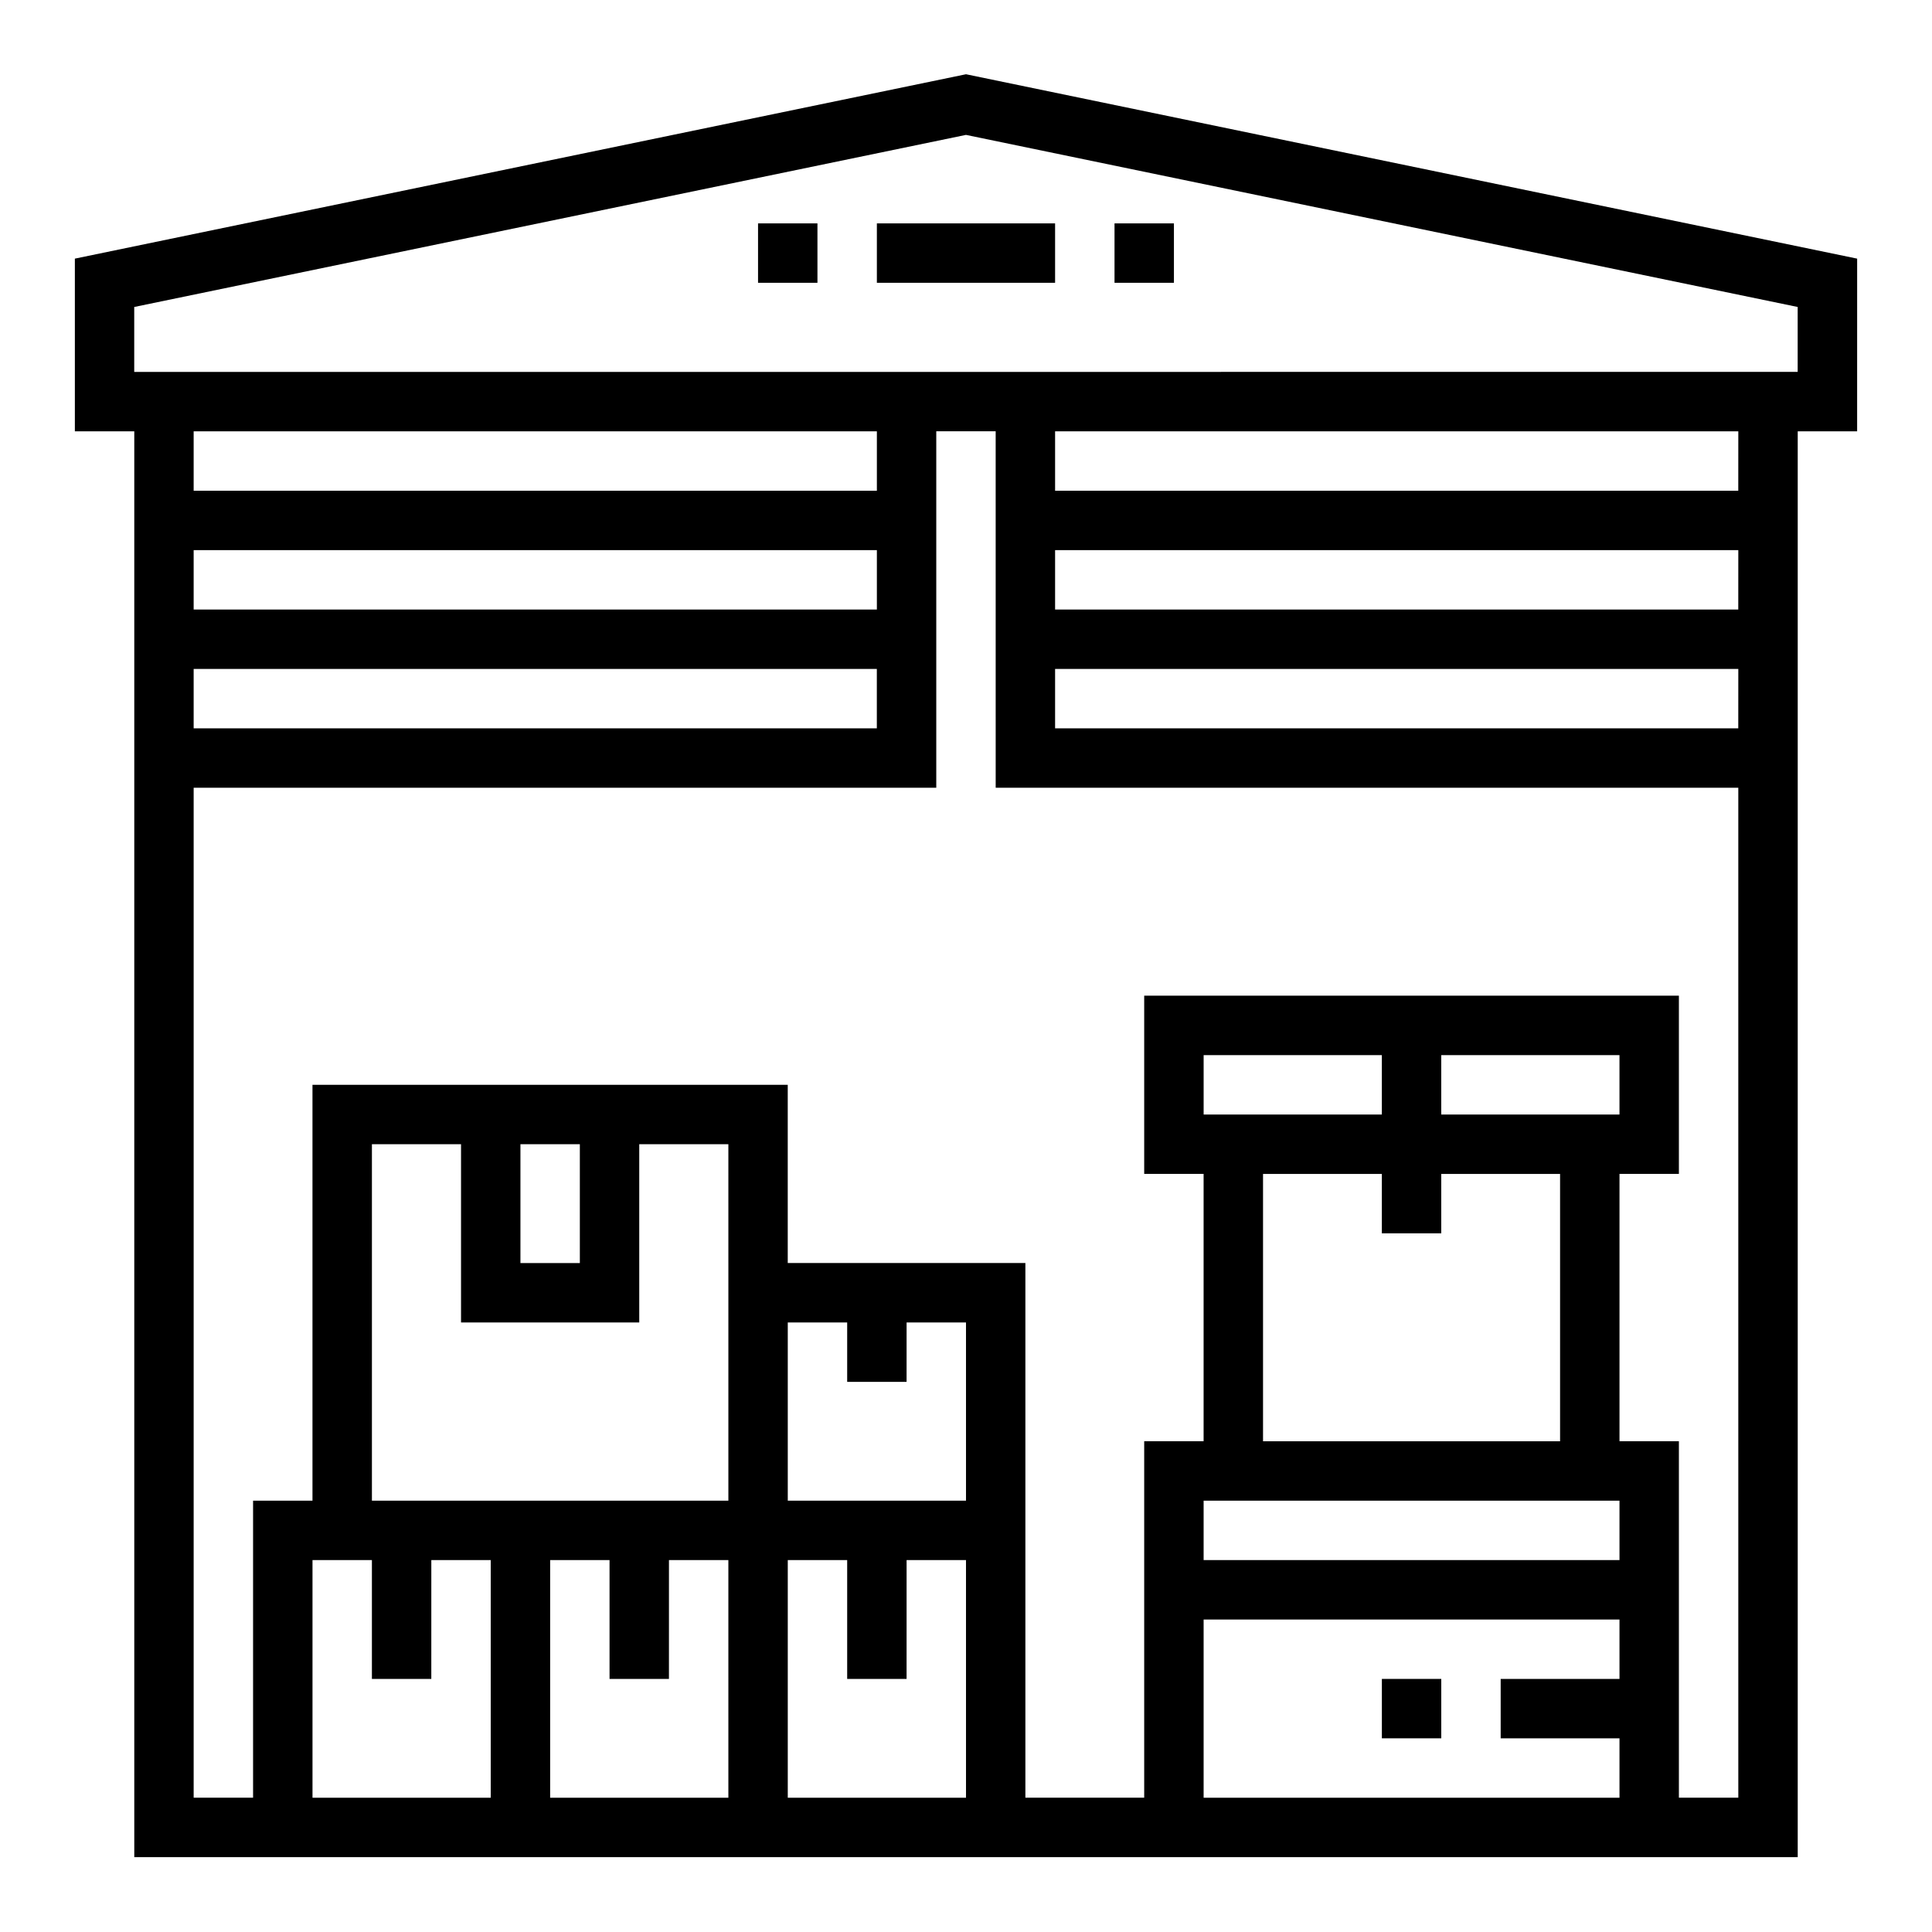 <?xml version="1.0" encoding="UTF-8"?>
<!-- The Best Svg Icon site in the world: iconSvg.co, Visit us! https://iconsvg.co -->
<svg fill="#000000" width="800px" height="800px" version="1.1" viewBox="144 144 512 512" xmlns="http://www.w3.org/2000/svg">
 <g>
  <path d="m163.84 212.54v45.766h15.746v377.86h440.83v-377.86h15.742l0.004-45.766-236.16-48.863zm110.21 407.88h-47.234v-62.977h15.742v31.488h15.742l0.004-31.488h15.742zm62.977 0h-47.234v-62.977h15.742v31.488h15.742l0.004-31.488h15.742zm0-141.7v62.977h-94.465v-94.465h23.617v47.23h47.23v-47.23h23.617zm-55.105 0v-31.488h15.742v31.488zm118.08 141.7h-47.234v-62.977h15.742v31.488h15.742l0.004-31.488h15.742zm0-78.719h-47.234v-47.234h15.742v15.742h15.742l0.004-15.742h15.742zm173.18 47.23h-31.488v15.742h31.488v15.742l-110.21 0.004v-47.23h110.21zm0-31.488h-110.21v-15.742h110.21zm-15.746-102.34v70.848h-78.719v-70.848h31.488v15.742h15.742v-15.742zm-31.488-15.742v-15.746h47.23v15.742zm-15.742 0h-47.23v-15.746h47.23zm94.465 181.05h-15.746v-94.465h-15.742v-70.848h15.742v-47.23h-141.7v47.23h15.742v70.848h-15.742v94.465h-31.488v-141.7h-62.977v-47.23h-125.95v110.21h-15.742v78.719h-15.746v-267.65h196.8v-94.465h15.742l0.004 94.465h196.8zm-228.29-330.62v15.742l-181.06 0.004v-15.746zm-181.06-15.742v-15.746h181.06v15.742zm181.05 47.23v15.742l-181.05 0.004v-15.746zm228.29 15.742-181.05 0.004v-15.746h181.06zm0-31.488-181.05 0.004v-15.746h181.06zm0-31.488-181.05 0.004v-15.746h181.06zm15.742-31.488-440.83 0.004v-17.207l220.42-45.605 220.41 45.605z"/>
  <path d="m510.21 588.93h15.742v15.742h-15.742z"/>
  <path d="m376.38 203.2h47.23v15.742h-47.23z"/>
  <path d="m439.36 203.2h15.742v15.742h-15.742z"/>
  <path d="m344.89 203.2h15.742v15.742h-15.742z"/>
 </g>
</svg>